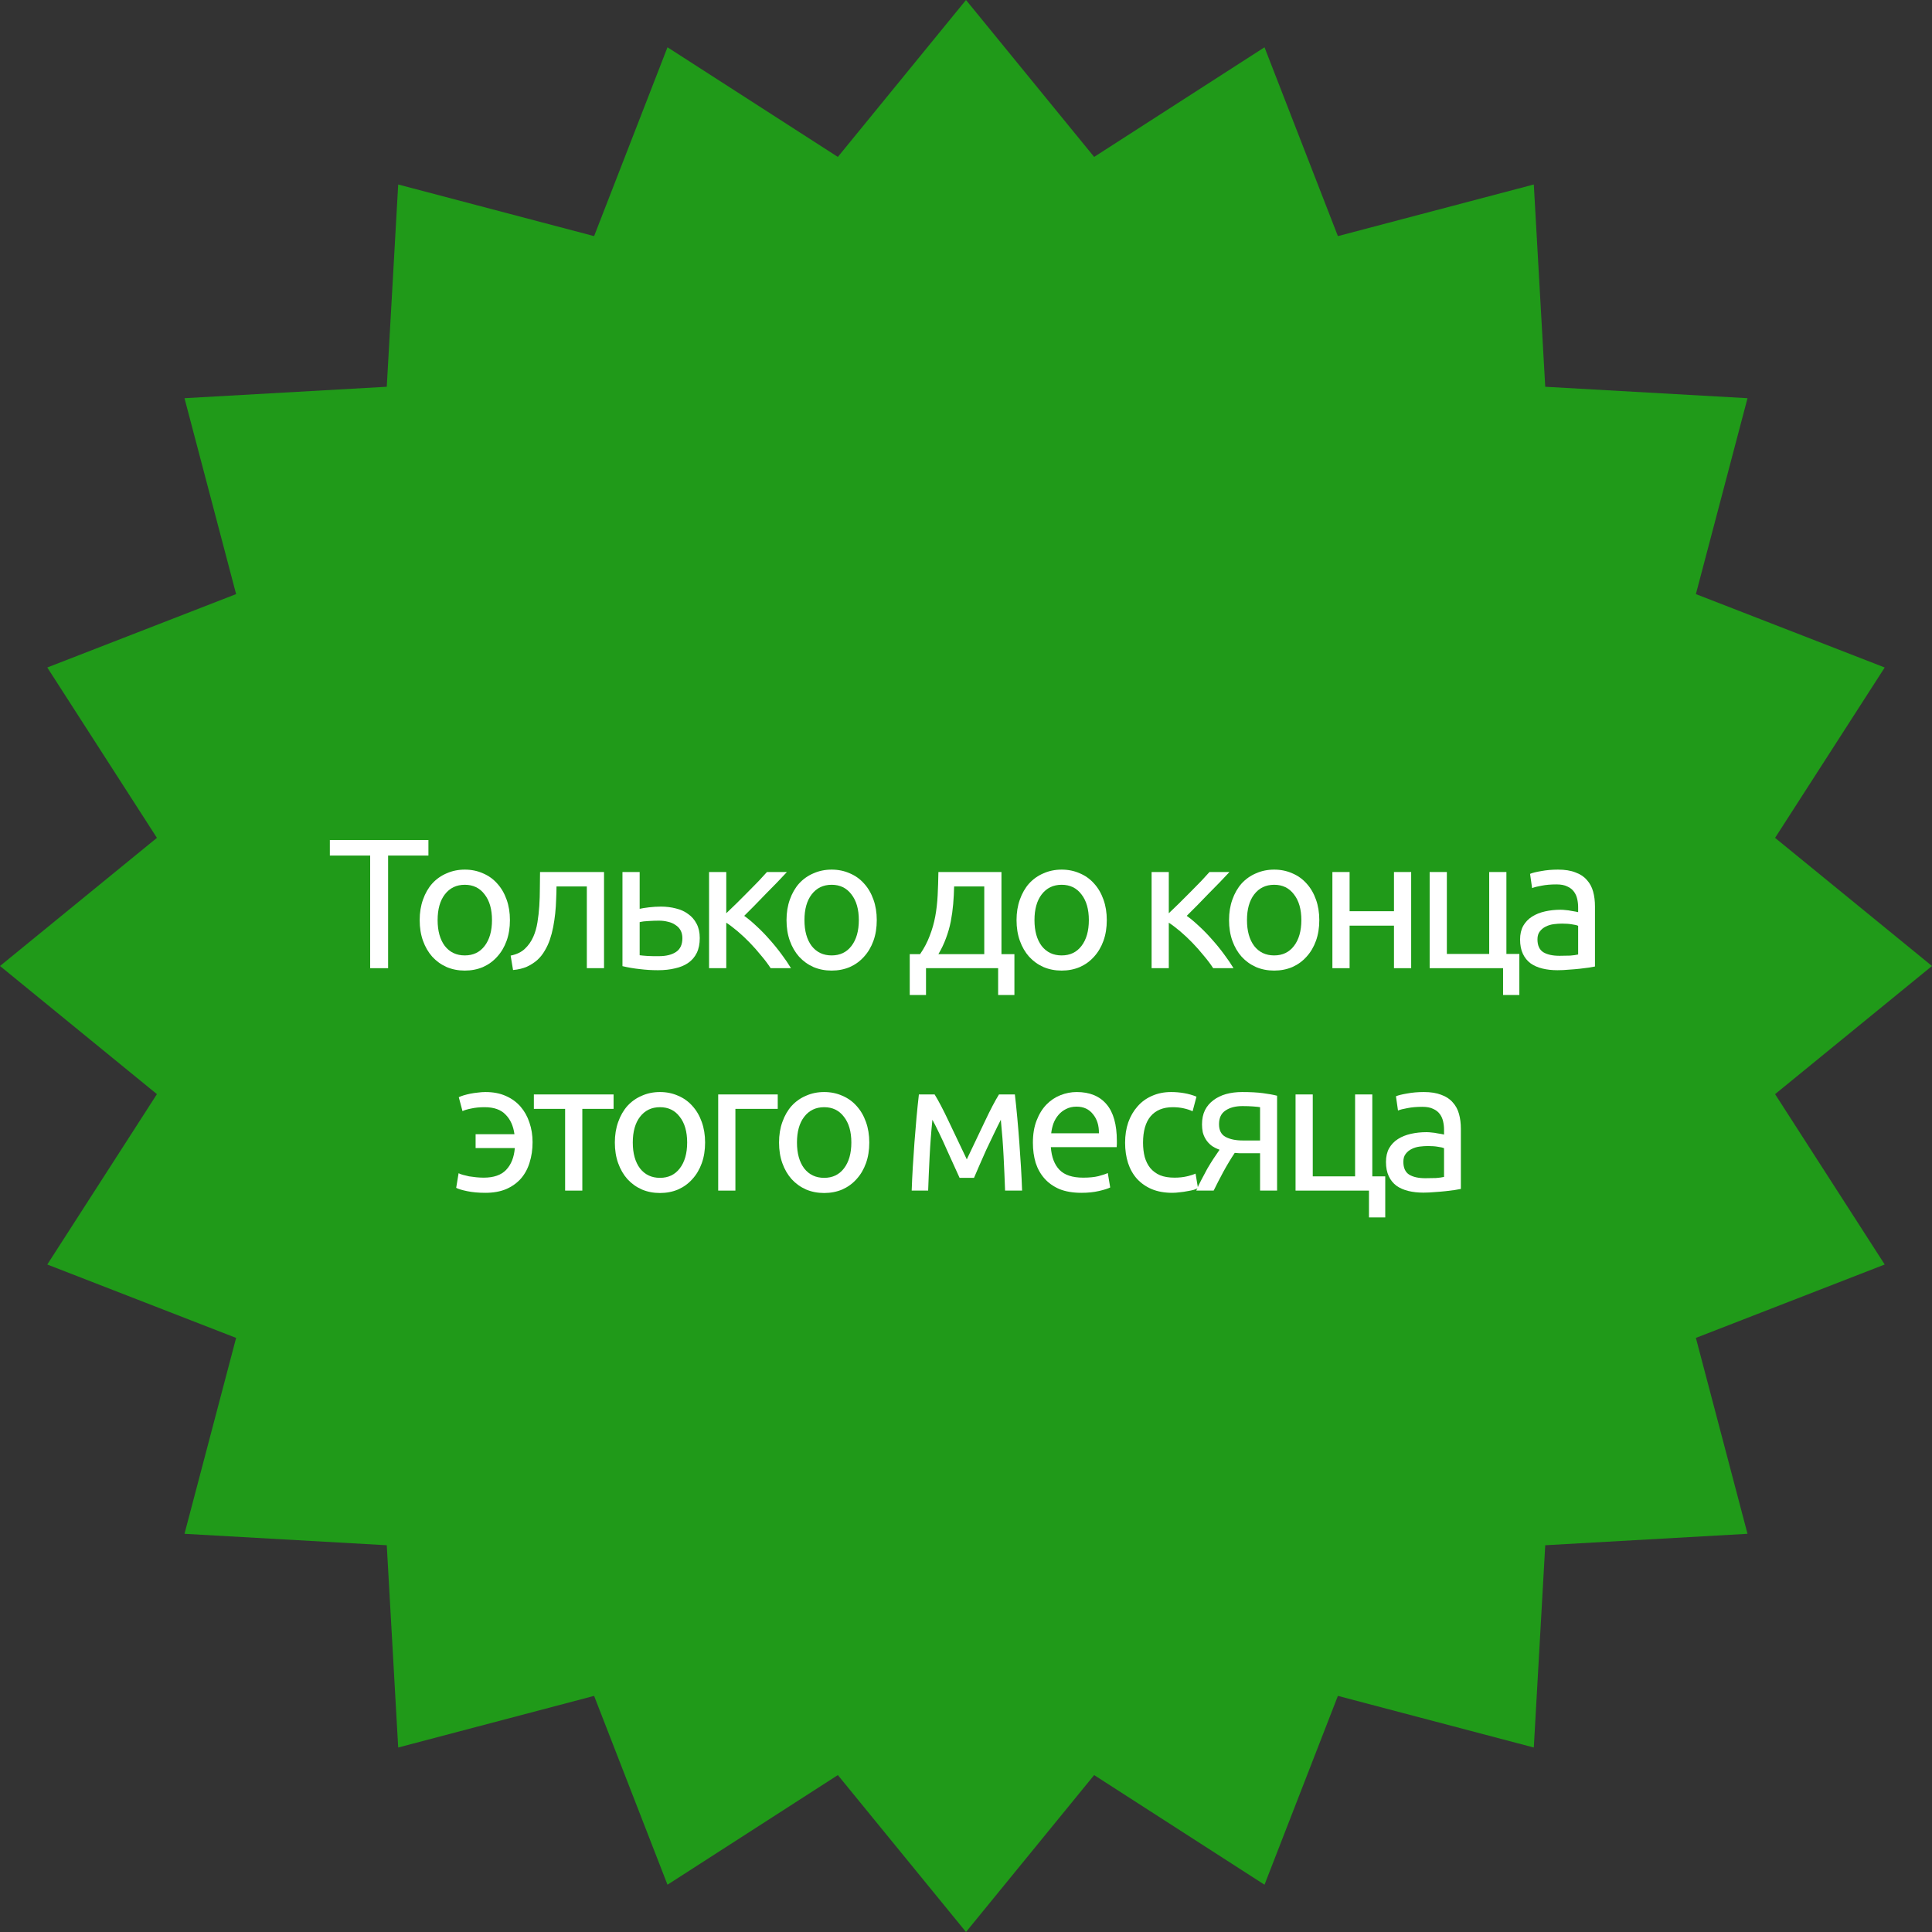 <svg xmlns="http://www.w3.org/2000/svg" width="1000" height="1000" viewBox="0 0 1000 1000" fill="none"><rect x="0" y="0" width="1000" height="1000" fill="#333333" stroke="none"/><path d="M500 0L566.328 81.22L654.508 24.472L692.492 122.213L793.893 95.492L799.813 200.187L904.508 206.107L877.787 307.508L975.528 345.492L918.78 433.672L1000 500L918.78 566.328L975.528 654.508L877.787 692.492L904.508 793.893L799.813 799.813L793.893 904.508L692.492 877.787L654.508 975.528L566.328 918.78L500 1000L433.672 918.78L345.492 975.528L307.508 877.787L206.107 904.508L200.187 799.813L95.492 793.893L122.213 692.492L24.472 654.508L81.22 566.328L0 500L81.22 433.672L24.472 345.492L122.213 307.508L95.492 206.107L200.187 200.187L206.107 95.492L307.508 122.213L345.492 24.472L433.672 81.22L500 0Z" fill="#209A19"></path><path d="M737.765 609.839C739.871 609.839 741.722 609.807 743.317 609.743C744.976 609.616 746.348 609.424 747.433 609.169V594.332C746.795 594.013 745.742 593.758 744.274 593.567C742.87 593.311 741.148 593.184 739.105 593.184C737.765 593.184 736.33 593.279 734.798 593.471C733.33 593.662 731.958 594.077 730.682 594.715C729.47 595.29 728.449 596.119 727.619 597.204C726.79 598.225 726.375 599.597 726.375 601.32C726.375 604.511 727.396 606.744 729.438 608.02C731.48 609.233 734.256 609.839 737.765 609.839ZM737 565.233C740.573 565.233 743.572 565.712 745.997 566.669C748.486 567.563 750.464 568.871 751.932 570.594C753.464 572.253 754.548 574.263 755.187 576.624C755.825 578.921 756.144 581.474 756.144 584.282V615.391C755.378 615.518 754.293 615.71 752.889 615.965C751.549 616.157 750.018 616.348 748.295 616.539C746.572 616.731 744.689 616.89 742.647 617.018C740.669 617.21 738.691 617.305 736.712 617.305C733.905 617.305 731.32 617.018 728.959 616.444C726.598 615.869 724.556 614.976 722.833 613.764C721.11 612.487 719.77 610.828 718.813 608.786C717.856 606.744 717.377 604.287 717.377 601.416C717.377 598.672 717.919 596.311 719.004 594.332C720.153 592.354 721.684 590.759 723.599 589.546C725.513 588.334 727.747 587.44 730.299 586.866C732.852 586.292 735.532 586.005 738.34 586.005C739.233 586.005 740.158 586.069 741.116 586.196C742.073 586.26 742.966 586.388 743.796 586.579C744.689 586.707 745.455 586.834 746.093 586.962C746.731 587.09 747.178 587.185 747.433 587.249V584.76C747.433 583.293 747.274 581.857 746.955 580.453C746.635 578.985 746.061 577.709 745.232 576.624C744.402 575.475 743.253 574.582 741.786 573.944C740.382 573.242 738.531 572.891 736.234 572.891C733.298 572.891 730.714 573.114 728.481 573.561C726.311 573.944 724.684 574.359 723.599 574.805L722.546 567.435C723.695 566.924 725.609 566.446 728.289 565.999C730.969 565.489 733.873 565.233 737 565.233Z" fill="white"></path><path d="M710.301 608.883H717.002V630.132H708.578V616.253H670.577V566.479H679.479V608.883H701.399V566.479H710.301V608.883Z" fill="white"></path><path d="M644.46 596.917C643.502 596.917 642.577 596.917 641.684 596.917C640.79 596.853 639.929 596.789 639.099 596.725C637.057 599.788 635.079 603.075 633.165 606.585C631.314 610.03 629.655 613.253 628.187 616.252H619.189C619.955 614.402 620.849 612.519 621.87 610.605C622.891 608.627 623.912 606.712 624.933 604.862C626.017 603.011 627.102 601.256 628.187 599.597C629.272 597.938 630.293 596.438 631.25 595.098C629.463 594.46 627.996 593.694 626.847 592.801C625.698 591.844 624.773 590.791 624.071 589.642C623.369 588.493 622.859 587.281 622.54 586.005C622.284 584.665 622.157 583.325 622.157 581.984C622.157 579.177 622.667 576.72 623.688 574.614C624.773 572.508 626.241 570.785 628.091 569.445C629.942 568.041 632.112 566.988 634.6 566.286C637.153 565.584 639.929 565.233 642.928 565.233C647.14 565.233 650.713 565.425 653.649 565.808C656.584 566.191 659.041 566.637 661.019 567.148V616.252H652.213V596.917H644.46ZM652.213 573.082C651.511 572.955 650.33 572.827 648.671 572.7C647.076 572.572 645.225 572.508 643.12 572.508C639.482 572.508 636.547 573.274 634.313 574.805C632.08 576.273 630.963 578.634 630.963 581.889C630.963 585.079 632.112 587.281 634.409 588.493C636.706 589.706 639.674 590.312 643.311 590.312H652.213V573.082Z" fill="white"></path><path d="M606.76 617.401C602.74 617.401 599.198 616.763 596.135 615.487C593.136 614.21 590.583 612.423 588.478 610.126C586.436 607.829 584.904 605.117 583.883 601.99C582.862 598.799 582.352 595.29 582.352 591.461C582.352 587.632 582.894 584.122 583.979 580.932C585.127 577.741 586.723 574.997 588.765 572.7C590.807 570.338 593.296 568.52 596.231 567.244C599.23 565.903 602.549 565.233 606.186 565.233C608.419 565.233 610.653 565.425 612.886 565.808C615.12 566.191 617.258 566.797 619.3 567.626L617.289 575.188C615.949 574.55 614.386 574.04 612.599 573.657C610.876 573.274 609.026 573.082 607.047 573.082C602.07 573.082 598.241 574.646 595.561 577.773C592.945 580.9 591.636 585.462 591.636 591.461C591.636 594.141 591.924 596.598 592.498 598.831C593.136 601.065 594.093 602.979 595.37 604.574C596.71 606.17 598.401 607.414 600.443 608.308C602.485 609.137 604.973 609.552 607.909 609.552C610.27 609.552 612.408 609.329 614.322 608.882C616.237 608.435 617.736 607.957 618.821 607.446L620.065 614.912C619.555 615.231 618.821 615.55 617.864 615.869C616.907 616.125 615.822 616.348 614.609 616.539C613.397 616.795 612.089 616.986 610.685 617.114C609.345 617.305 608.036 617.401 606.76 617.401Z" fill="white"></path><path d="M534.626 591.461C534.626 587.058 535.264 583.229 536.54 579.974C537.817 576.656 539.508 573.912 541.614 571.742C543.719 569.573 546.144 567.945 548.888 566.861C551.632 565.776 554.44 565.233 557.312 565.233C564.012 565.233 569.149 567.339 572.723 571.551C576.296 575.699 578.083 582.048 578.083 590.599C578.083 590.982 578.083 591.493 578.083 592.131C578.083 592.705 578.051 593.248 577.987 593.758H543.911C544.294 598.927 545.793 602.851 548.41 605.532C551.026 608.212 555.11 609.552 560.662 609.552C563.789 609.552 566.405 609.297 568.511 608.786C570.681 608.212 572.308 607.669 573.393 607.159L574.637 614.625C573.552 615.199 571.638 615.806 568.894 616.444C566.214 617.082 563.151 617.401 559.705 617.401C555.365 617.401 551.6 616.763 548.41 615.487C545.283 614.146 542.698 612.328 540.656 610.03C538.614 607.733 537.083 605.021 536.062 601.894C535.105 598.704 534.626 595.226 534.626 591.461ZM568.798 586.579C568.862 582.559 567.841 579.272 565.735 576.72C563.693 574.103 560.853 572.795 557.216 572.795C555.174 572.795 553.355 573.21 551.76 574.04C550.228 574.805 548.92 575.826 547.835 577.103C546.751 578.379 545.889 579.847 545.251 581.506C544.677 583.165 544.294 584.856 544.102 586.579H568.798Z" fill="white"></path><path d="M482.608 579.592C481.97 585.91 481.492 592.227 481.173 598.545C480.853 604.799 480.598 610.701 480.407 616.253H471.888C472.015 612.36 472.207 608.308 472.462 604.097C472.717 599.821 473.004 595.546 473.323 591.27C473.643 586.931 473.994 582.687 474.376 578.539C474.759 574.328 475.174 570.307 475.621 566.479H483.757C485.799 569.797 488.192 574.359 490.936 580.167C493.68 585.91 496.839 592.546 500.412 600.076C503.986 592.546 507.145 585.91 509.889 580.167C512.633 574.359 515.026 569.797 517.068 566.479H525.3C525.746 570.307 526.161 574.328 526.544 578.539C526.927 582.687 527.278 586.931 527.597 591.27C527.916 595.546 528.203 599.821 528.458 604.097C528.714 608.308 528.905 612.36 529.033 616.253H520.226C520.035 610.701 519.78 604.799 519.461 598.545C519.142 592.227 518.663 585.91 518.025 579.592C517.004 581.57 515.823 583.963 514.483 586.771C513.143 589.515 511.803 592.323 510.463 595.195C509.187 598.066 507.974 600.81 506.826 603.427C505.677 606.043 504.784 608.117 504.145 609.648H496.679C495.977 608.053 495.02 605.947 493.808 603.331C492.659 600.714 491.415 597.97 490.075 595.099C488.798 592.163 487.49 589.324 486.15 586.58C484.81 583.772 483.629 581.443 482.608 579.592Z" fill="white"></path><path d="M449.94 591.365C449.94 595.321 449.366 598.895 448.217 602.086C447.068 605.276 445.441 608.02 443.335 610.318C441.293 612.615 438.836 614.402 435.965 615.678C433.093 616.89 429.966 617.497 426.584 617.497C423.202 617.497 420.075 616.89 417.204 615.678C414.332 614.402 411.843 612.615 409.737 610.318C407.695 608.02 406.1 605.276 404.951 602.086C403.803 598.895 403.229 595.321 403.229 591.365C403.229 587.472 403.803 583.931 404.951 580.74C406.1 577.486 407.695 574.71 409.737 572.412C411.843 570.115 414.332 568.36 417.204 567.148C420.075 565.872 423.202 565.233 426.584 565.233C429.966 565.233 433.093 565.872 435.965 567.148C438.836 568.36 441.293 570.115 443.335 572.412C445.441 574.71 447.068 577.486 448.217 580.74C449.366 583.931 449.94 587.472 449.94 591.365ZM440.655 591.365C440.655 585.749 439.379 581.314 436.826 578.06C434.338 574.742 430.924 573.082 426.584 573.082C422.245 573.082 418.799 574.742 416.246 578.06C413.758 581.314 412.513 585.749 412.513 591.365C412.513 596.981 413.758 601.448 416.246 604.766C418.799 608.02 422.245 609.648 426.584 609.648C430.924 609.648 434.338 608.02 436.826 604.766C439.379 601.448 440.655 596.981 440.655 591.365Z" fill="white"></path><path d="M402.56 573.945H380.64V616.253H371.738V566.479H402.56V573.945Z" fill="white"></path><path d="M364.957 591.365C364.957 595.321 364.382 598.895 363.234 602.086C362.085 605.276 360.458 608.02 358.352 610.318C356.31 612.615 353.853 614.402 350.981 615.678C348.11 616.89 344.983 617.497 341.601 617.497C338.219 617.497 335.092 616.89 332.22 615.678C329.349 614.402 326.86 612.615 324.754 610.318C322.712 608.02 321.117 605.276 319.968 602.086C318.819 598.895 318.245 595.321 318.245 591.365C318.245 587.472 318.819 583.931 319.968 580.74C321.117 577.486 322.712 574.71 324.754 572.412C326.86 570.115 329.349 568.36 332.22 567.148C335.092 565.872 338.219 565.233 341.601 565.233C344.983 565.233 348.11 565.872 350.981 567.148C353.853 568.36 356.31 570.115 358.352 572.412C360.458 574.71 362.085 577.486 363.234 580.74C364.382 583.931 364.957 587.472 364.957 591.365ZM355.672 591.365C355.672 585.749 354.395 581.314 351.843 578.06C349.354 574.742 345.94 573.082 341.601 573.082C337.262 573.082 333.816 574.742 331.263 578.06C328.774 581.314 327.53 585.749 327.53 591.365C327.53 596.981 328.774 601.448 331.263 604.766C333.816 608.02 337.262 609.648 341.601 609.648C345.94 609.648 349.354 608.02 351.843 604.766C354.395 601.448 355.672 596.981 355.672 591.365Z" fill="white"></path><path d="M317.586 566.479V573.945H301.409V616.253H292.507V573.945H276.33V566.479H317.586Z" fill="white"></path><path d="M275.656 591.174C275.656 595.002 275.146 598.512 274.125 601.703C273.168 604.893 271.668 607.669 269.626 610.03C267.584 612.328 265.032 614.146 261.968 615.487C258.905 616.763 255.332 617.401 251.248 617.401C247.674 617.401 244.516 617.114 241.772 616.539C239.028 615.965 237.145 615.391 236.124 614.816L237.368 607.255C237.943 607.574 238.708 607.861 239.666 608.116C240.623 608.371 241.676 608.627 242.824 608.882C244.037 609.073 245.281 609.233 246.558 609.36C247.834 609.488 249.11 609.552 250.386 609.552C255.555 609.552 259.416 608.212 261.968 605.532C264.585 602.788 266.084 599.023 266.467 594.237H246.175V587.058H266.276C265.702 582.782 264.17 579.4 261.681 576.911C259.256 574.359 255.651 573.082 250.865 573.082C248.249 573.082 245.951 573.306 243.973 573.753C241.995 574.135 240.463 574.582 239.379 575.093L237.464 567.914C238.102 567.595 238.932 567.275 239.953 566.956C241.038 566.637 242.186 566.35 243.399 566.095C244.675 565.84 245.983 565.648 247.323 565.521C248.663 565.329 249.972 565.233 251.248 565.233C255.268 565.233 258.778 565.903 261.777 567.244C264.84 568.584 267.393 570.434 269.435 572.795C271.477 575.156 273.008 577.9 274.029 581.027C275.114 584.154 275.656 587.536 275.656 591.174Z" fill="white"></path><path d="M807.178 494.715C809.284 494.715 811.135 494.683 812.73 494.619C814.389 494.492 815.761 494.3 816.846 494.045V479.208C816.208 478.889 815.155 478.634 813.687 478.443C812.284 478.187 810.561 478.06 808.519 478.06C807.178 478.06 805.743 478.155 804.211 478.347C802.743 478.538 801.371 478.953 800.095 479.591C798.883 480.166 797.862 480.995 797.032 482.08C796.203 483.101 795.788 484.473 795.788 486.196C795.788 489.387 796.809 491.62 798.851 492.896C800.893 494.109 803.669 494.715 807.178 494.715ZM806.413 450.109C809.986 450.109 812.986 450.588 815.41 451.545C817.899 452.439 819.877 453.747 821.345 455.47C822.877 457.129 823.961 459.139 824.6 461.5C825.238 463.797 825.557 466.35 825.557 469.158V500.267C824.791 500.394 823.706 500.586 822.302 500.841C820.962 501.033 819.431 501.224 817.708 501.415C815.985 501.607 814.102 501.766 812.06 501.894C810.082 502.085 808.104 502.181 806.126 502.181C803.318 502.181 800.733 501.894 798.372 501.32C796.011 500.745 793.969 499.852 792.246 498.64C790.523 497.363 789.183 495.704 788.226 493.662C787.269 491.62 786.79 489.163 786.79 486.292C786.79 483.548 787.332 481.187 788.417 479.208C789.566 477.23 791.097 475.635 793.012 474.422C794.926 473.21 797.16 472.316 799.712 471.742C802.265 471.168 804.945 470.881 807.753 470.881C808.646 470.881 809.572 470.944 810.529 471.072C811.486 471.136 812.379 471.264 813.209 471.455C814.102 471.583 814.868 471.71 815.506 471.838C816.144 471.966 816.591 472.061 816.846 472.125V469.636C816.846 468.169 816.687 466.733 816.368 465.329C816.049 463.861 815.474 462.585 814.645 461.5C813.815 460.351 812.666 459.458 811.199 458.82C809.795 458.118 807.944 457.767 805.647 457.767C802.712 457.767 800.127 457.99 797.894 458.437C795.724 458.82 794.097 459.235 793.012 459.681L791.959 452.311C793.108 451.8 795.022 451.322 797.702 450.875C800.382 450.365 803.286 450.109 806.413 450.109Z" fill="white"></path><path d="M779.712 493.759H786.413V515.008H777.989V501.129H739.988V451.354H748.89V493.759H770.81V451.354H779.712V493.759Z" fill="white"></path><path d="M730.422 501.129H721.52V479.113H698.548V501.129H689.646V451.354H698.548V471.647H721.52V451.354H730.422V501.129Z" fill="white"></path><path d="M682.864 476.241C682.864 480.197 682.29 483.771 681.141 486.962C679.992 490.152 678.365 492.896 676.259 495.194C674.217 497.491 671.76 499.278 668.889 500.554C666.017 501.766 662.89 502.373 659.508 502.373C656.126 502.373 652.999 501.766 650.128 500.554C647.256 499.278 644.767 497.491 642.661 495.194C640.619 492.896 639.024 490.152 637.875 486.962C636.727 483.771 636.152 480.197 636.152 476.241C636.152 472.348 636.727 468.807 637.875 465.616C639.024 462.362 640.619 459.586 642.661 457.288C644.767 454.991 647.256 453.236 650.128 452.024C652.999 450.748 656.126 450.109 659.508 450.109C662.89 450.109 666.017 450.748 668.889 452.024C671.76 453.236 674.217 454.991 676.259 457.288C678.365 459.586 679.992 462.362 681.141 465.616C682.29 468.807 682.864 472.348 682.864 476.241ZM673.579 476.241C673.579 470.625 672.303 466.19 669.75 462.936C667.261 459.618 663.847 457.958 659.508 457.958C655.169 457.958 651.723 459.618 649.17 462.936C646.682 466.19 645.437 470.625 645.437 476.241C645.437 481.857 646.682 486.324 649.17 489.642C651.723 492.896 655.169 494.524 659.508 494.524C663.847 494.524 667.261 492.896 669.75 489.642C672.303 486.324 673.579 481.857 673.579 476.241Z" fill="white"></path><path d="M614.252 474.04C616.231 475.444 618.368 477.231 620.666 479.401C622.963 481.506 625.196 483.804 627.366 486.292C629.599 488.781 631.673 491.334 633.588 493.95C635.502 496.503 637.129 498.896 638.47 501.129H627.94C626.536 498.959 624.877 496.758 622.963 494.524C621.112 492.227 619.166 490.025 617.124 487.92C615.082 485.814 613.008 483.867 610.902 482.081C608.796 480.294 606.818 478.794 604.967 477.582V501.129H596.065V451.354H604.967V472.7C606.499 471.232 608.254 469.541 610.232 467.627C612.21 465.649 614.188 463.671 616.167 461.692C618.209 459.65 620.091 457.736 621.814 455.949C623.537 454.098 624.941 452.567 626.026 451.354H636.364C634.96 452.886 633.301 454.641 631.386 456.619C629.536 458.534 627.589 460.512 625.547 462.554C623.569 464.596 621.591 466.638 619.613 468.68C617.634 470.658 615.848 472.445 614.252 474.04Z" fill="white"></path><path d="M572.872 476.241C572.872 480.197 572.297 483.771 571.149 486.962C570 490.152 568.373 492.896 566.267 495.194C564.225 497.491 561.768 499.278 558.896 500.554C556.025 501.766 552.898 502.373 549.516 502.373C546.134 502.373 543.007 501.766 540.135 500.554C537.264 499.278 534.775 497.491 532.669 495.194C530.627 492.896 529.032 490.152 527.883 486.962C526.734 483.771 526.16 480.197 526.16 476.241C526.16 472.348 526.734 468.807 527.883 465.616C529.032 462.362 530.627 459.586 532.669 457.288C534.775 454.991 537.264 453.236 540.135 452.024C543.007 450.748 546.134 450.109 549.516 450.109C552.898 450.109 556.025 450.748 558.896 452.024C561.768 453.236 564.225 454.991 566.267 457.288C568.373 459.586 570 462.362 571.149 465.616C572.297 468.807 572.872 472.348 572.872 476.241ZM563.587 476.241C563.587 470.625 562.31 466.19 559.758 462.936C557.269 459.618 553.855 457.958 549.516 457.958C545.177 457.958 541.731 459.618 539.178 462.936C536.689 466.19 535.445 470.625 535.445 476.241C535.445 481.857 536.689 486.324 539.178 489.642C541.731 492.896 545.177 494.524 549.516 494.524C553.855 494.524 557.269 492.896 559.758 489.642C562.31 486.324 563.587 481.857 563.587 476.241Z" fill="white"></path><path d="M470.878 493.854H476.238C478.344 490.791 480.003 487.632 481.216 484.378C482.492 481.123 483.449 477.773 484.087 474.327C484.725 470.818 485.14 467.18 485.332 463.415C485.523 459.586 485.651 455.566 485.715 451.354H518.355V493.854H525.056V515.008H516.632V501.129H479.301V515.008H470.878V493.854ZM509.453 493.854V458.821H493.851C493.787 461.82 493.627 464.851 493.372 467.914C493.117 470.913 492.702 473.913 492.128 476.912C491.553 479.847 490.724 482.751 489.639 485.622C488.618 488.43 487.31 491.174 485.715 493.854H509.453Z" fill="white"></path><path d="M453.813 476.241C453.813 480.197 453.239 483.771 452.09 486.962C450.941 490.152 449.314 492.896 447.208 495.194C445.166 497.491 442.71 499.278 439.838 500.554C436.966 501.766 433.839 502.373 430.457 502.373C427.075 502.373 423.948 501.766 421.077 500.554C418.205 499.278 415.716 497.491 413.611 495.194C411.569 492.896 409.973 490.152 408.825 486.962C407.676 483.771 407.102 480.197 407.102 476.241C407.102 472.348 407.676 468.807 408.825 465.616C409.973 462.362 411.569 459.586 413.611 457.288C415.716 454.991 418.205 453.236 421.077 452.024C423.948 450.748 427.075 450.109 430.457 450.109C433.839 450.109 436.966 450.748 439.838 452.024C442.71 453.236 445.166 454.991 447.208 457.288C449.314 459.586 450.941 462.362 452.09 465.616C453.239 468.807 453.813 472.348 453.813 476.241ZM444.528 476.241C444.528 470.625 443.252 466.19 440.699 462.936C438.211 459.618 434.797 457.958 430.457 457.958C426.118 457.958 422.672 459.618 420.12 462.936C417.631 466.19 416.386 470.625 416.386 476.241C416.386 481.857 417.631 486.324 420.12 489.642C422.672 492.896 426.118 494.524 430.457 494.524C434.797 494.524 438.211 492.896 440.699 489.642C443.252 486.324 444.528 481.857 444.528 476.241Z" fill="white"></path><path d="M385.199 474.04C387.177 475.444 389.315 477.231 391.612 479.401C393.909 481.506 396.143 483.804 398.312 486.292C400.546 488.781 402.62 491.334 404.534 493.95C406.448 496.503 408.076 498.896 409.416 501.129H398.887C397.483 498.959 395.824 496.758 393.909 494.524C392.059 492.227 390.112 490.025 388.07 487.92C386.028 485.814 383.954 483.867 381.848 482.081C379.743 480.294 377.764 478.794 375.914 477.582V501.129H367.012V451.354H375.914V472.7C377.445 471.232 379.2 469.541 381.178 467.627C383.157 465.649 385.135 463.671 387.113 461.692C389.155 459.65 391.038 457.736 392.76 455.949C394.483 454.098 395.887 452.567 396.972 451.354H407.31C405.906 452.886 404.247 454.641 402.332 456.619C400.482 458.534 398.536 460.512 396.494 462.554C394.515 464.596 392.537 466.638 390.559 468.68C388.581 470.658 386.794 472.445 385.199 474.04Z" fill="white"></path><path d="M341.041 494.907C344.806 494.907 347.774 494.173 349.943 492.706C352.113 491.238 353.198 488.877 353.198 485.622C353.198 484.027 352.879 482.655 352.241 481.506C351.603 480.358 350.709 479.432 349.561 478.73C348.476 477.965 347.199 477.422 345.732 477.103C344.264 476.72 342.701 476.529 341.041 476.529C339.318 476.529 337.532 476.593 335.681 476.72C333.894 476.784 332.363 476.976 331.087 477.295V494.429C331.469 494.492 332.044 494.556 332.81 494.62C333.575 494.684 334.405 494.748 335.298 494.811C336.255 494.811 337.213 494.843 338.17 494.907C339.191 494.907 340.148 494.907 341.041 494.907ZM322.185 500.076V451.354H331.087V470.403C331.597 470.275 332.267 470.148 333.097 470.02C333.99 469.892 334.915 469.765 335.873 469.637C336.894 469.509 337.947 469.414 339.031 469.35C340.116 469.286 341.137 469.254 342.094 469.254C344.838 469.254 347.423 469.573 349.848 470.211C352.273 470.786 354.378 471.743 356.165 473.083C358.016 474.359 359.484 476.05 360.568 478.156C361.653 480.198 362.196 482.655 362.196 485.527C362.196 488.526 361.685 491.078 360.664 493.184C359.643 495.29 358.175 497.013 356.261 498.353C354.347 499.693 352.049 500.65 349.369 501.225C346.753 501.863 343.817 502.182 340.563 502.182C337.372 502.182 334.245 501.991 331.182 501.608C328.119 501.289 325.12 500.778 322.185 500.076Z" fill="white"></path><path d="M288.046 458.821C288.046 460.927 287.982 463.192 287.855 465.617C287.791 467.978 287.631 470.371 287.376 472.796C287.121 475.157 286.77 477.518 286.323 479.879C285.877 482.176 285.302 484.346 284.6 486.388C283.898 488.43 283.005 490.345 281.92 492.131C280.899 493.918 279.623 495.513 278.091 496.917C276.56 498.257 274.773 499.406 272.731 500.363C270.689 501.257 268.296 501.831 265.552 502.086L264.308 494.62C267.434 493.982 269.891 492.801 271.678 491.078C273.529 489.355 274.996 487.25 276.081 484.761C277.038 482.591 277.74 480.134 278.187 477.39C278.634 474.646 278.953 471.807 279.144 468.871C279.336 465.872 279.431 462.873 279.431 459.874C279.495 456.874 279.527 454.035 279.527 451.354H312.646V501.129H303.744V458.821H288.046Z" fill="white"></path><path d="M263.939 476.241C263.939 480.197 263.365 483.771 262.216 486.962C261.067 490.152 259.44 492.896 257.334 495.194C255.292 497.491 252.835 499.278 249.964 500.554C247.092 501.766 243.965 502.373 240.583 502.373C237.201 502.373 234.074 501.766 231.203 500.554C228.331 499.278 225.842 497.491 223.737 495.194C221.694 492.896 220.099 490.152 218.95 486.962C217.802 483.771 217.228 480.197 217.228 476.241C217.228 472.348 217.802 468.807 218.95 465.616C220.099 462.362 221.694 459.586 223.737 457.288C225.842 454.991 228.331 453.236 231.203 452.024C234.074 450.748 237.201 450.109 240.583 450.109C243.965 450.109 247.092 450.748 249.964 452.024C252.835 453.236 255.292 454.991 257.334 457.288C259.44 459.586 261.067 462.362 262.216 465.616C263.365 468.807 263.939 472.348 263.939 476.241ZM254.654 476.241C254.654 470.625 253.378 466.19 250.825 462.936C248.337 459.618 244.923 457.958 240.583 457.958C236.244 457.958 232.798 459.618 230.245 462.936C227.757 466.19 226.512 470.625 226.512 476.241C226.512 481.857 227.757 486.324 230.245 489.642C232.798 492.896 236.244 494.524 240.583 494.524C244.923 494.524 248.337 492.896 250.825 489.642C253.378 486.324 254.654 481.857 254.654 476.241Z" fill="white"></path><path d="M221.75 434.795V442.835H200.883V501.129H191.598V442.835H170.731V434.795H221.75Z" fill="white"></path></svg>